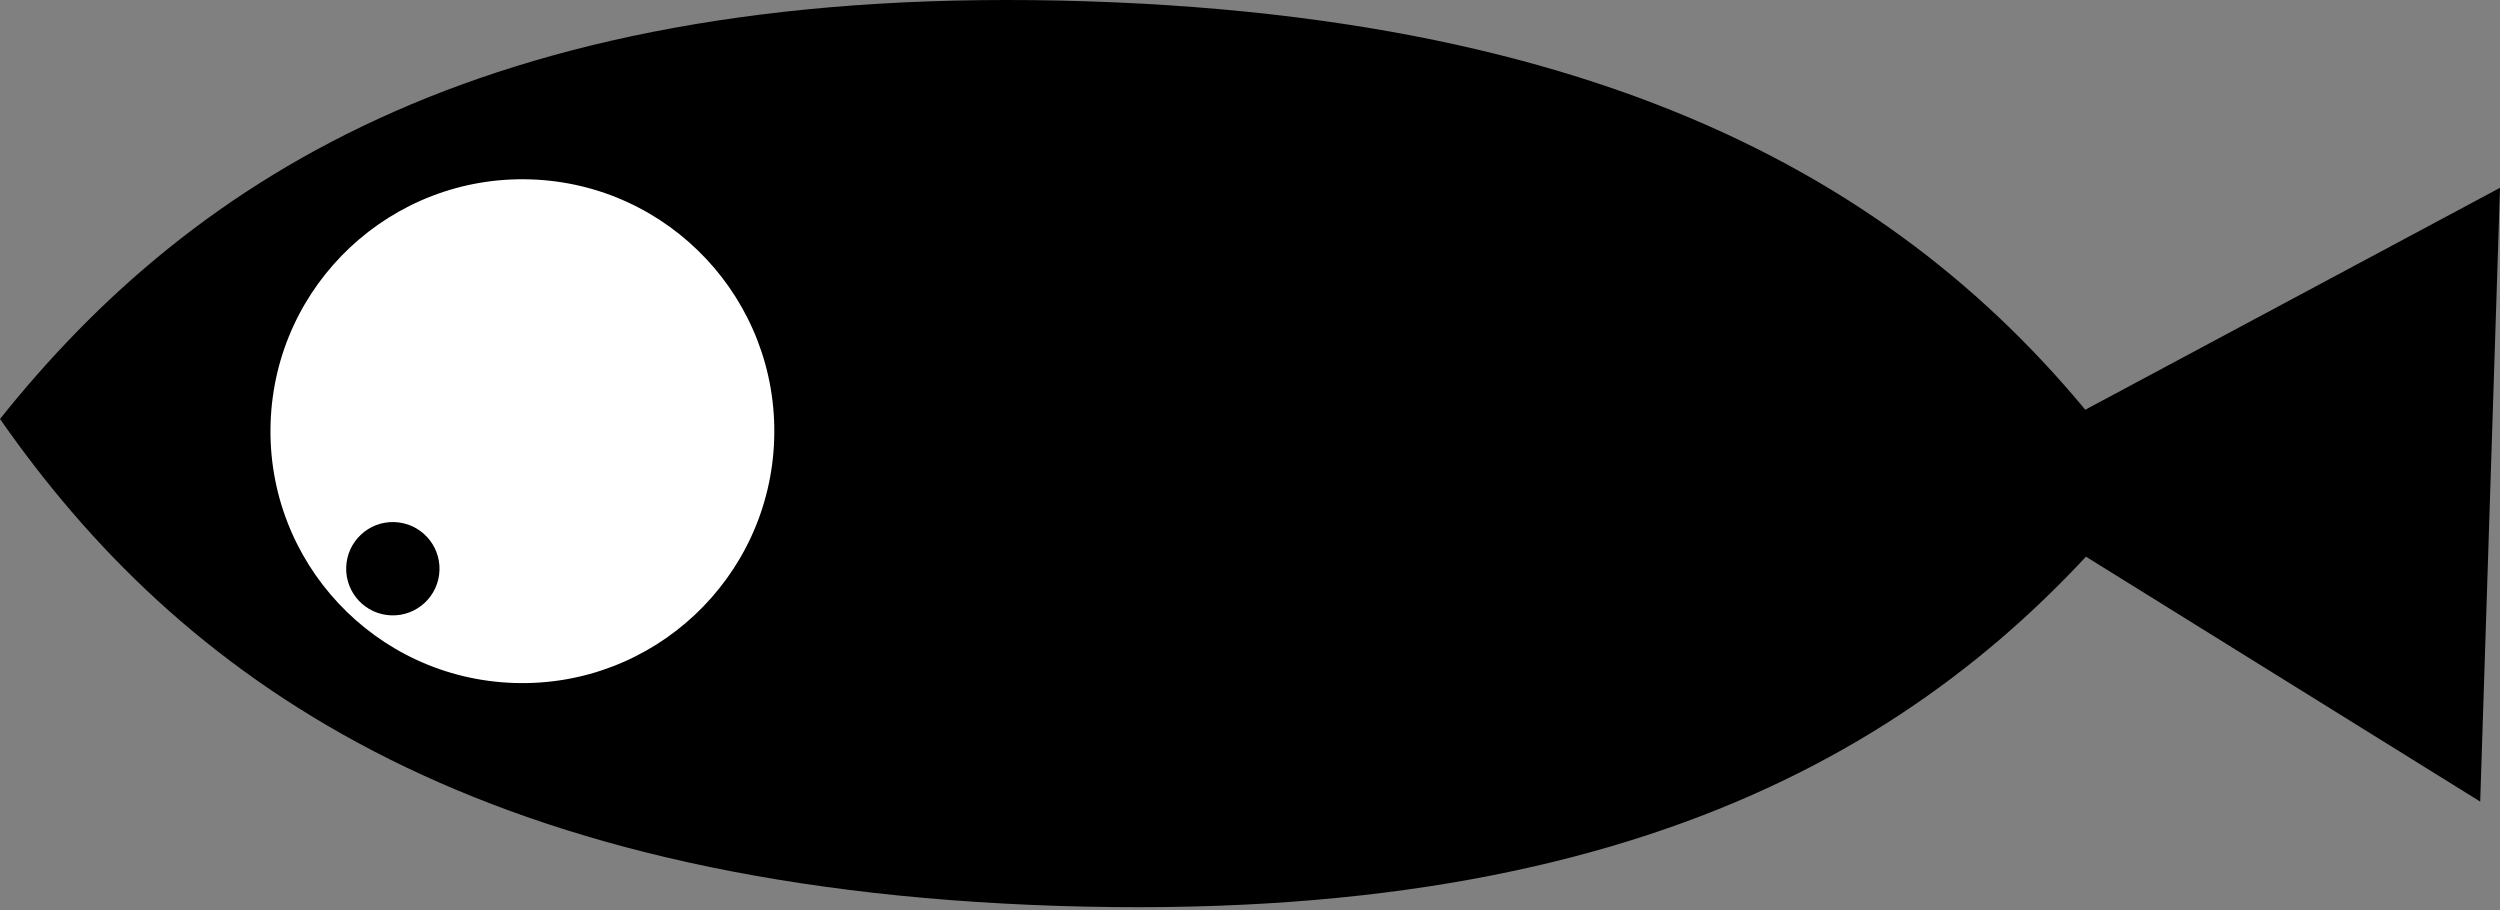 <?xml version="1.0" encoding="UTF-8"?> <svg xmlns="http://www.w3.org/2000/svg" width="184" height="67" viewBox="0 0 184 67" fill="none"><rect x="0" y="0" width="184" height="67" fill="#808080" stroke="none"/> <path d="M80.008 0.096C36.415 -1.311 14.322 12.896 0.001 30.837C13.135 49.666 34.266 65.267 77.859 66.674C121.452 68.081 143.545 53.875 157.866 35.933C144.732 17.105 123.601 1.503 80.008 0.096Z" fill="black"></path> <path d="M144.149 35.147L184.001 13.822L182.543 58.997L144.149 35.147Z" fill="black"></path> <circle r="4.626" transform="matrix(0.129 -4.006 -4.006 -0.129 38.448 31.735)" fill="white"></circle> <circle r="0.857" transform="matrix(0.129 -4.006 -4.006 -0.129 28.913 41.858)" fill="black"></circle> </svg> 